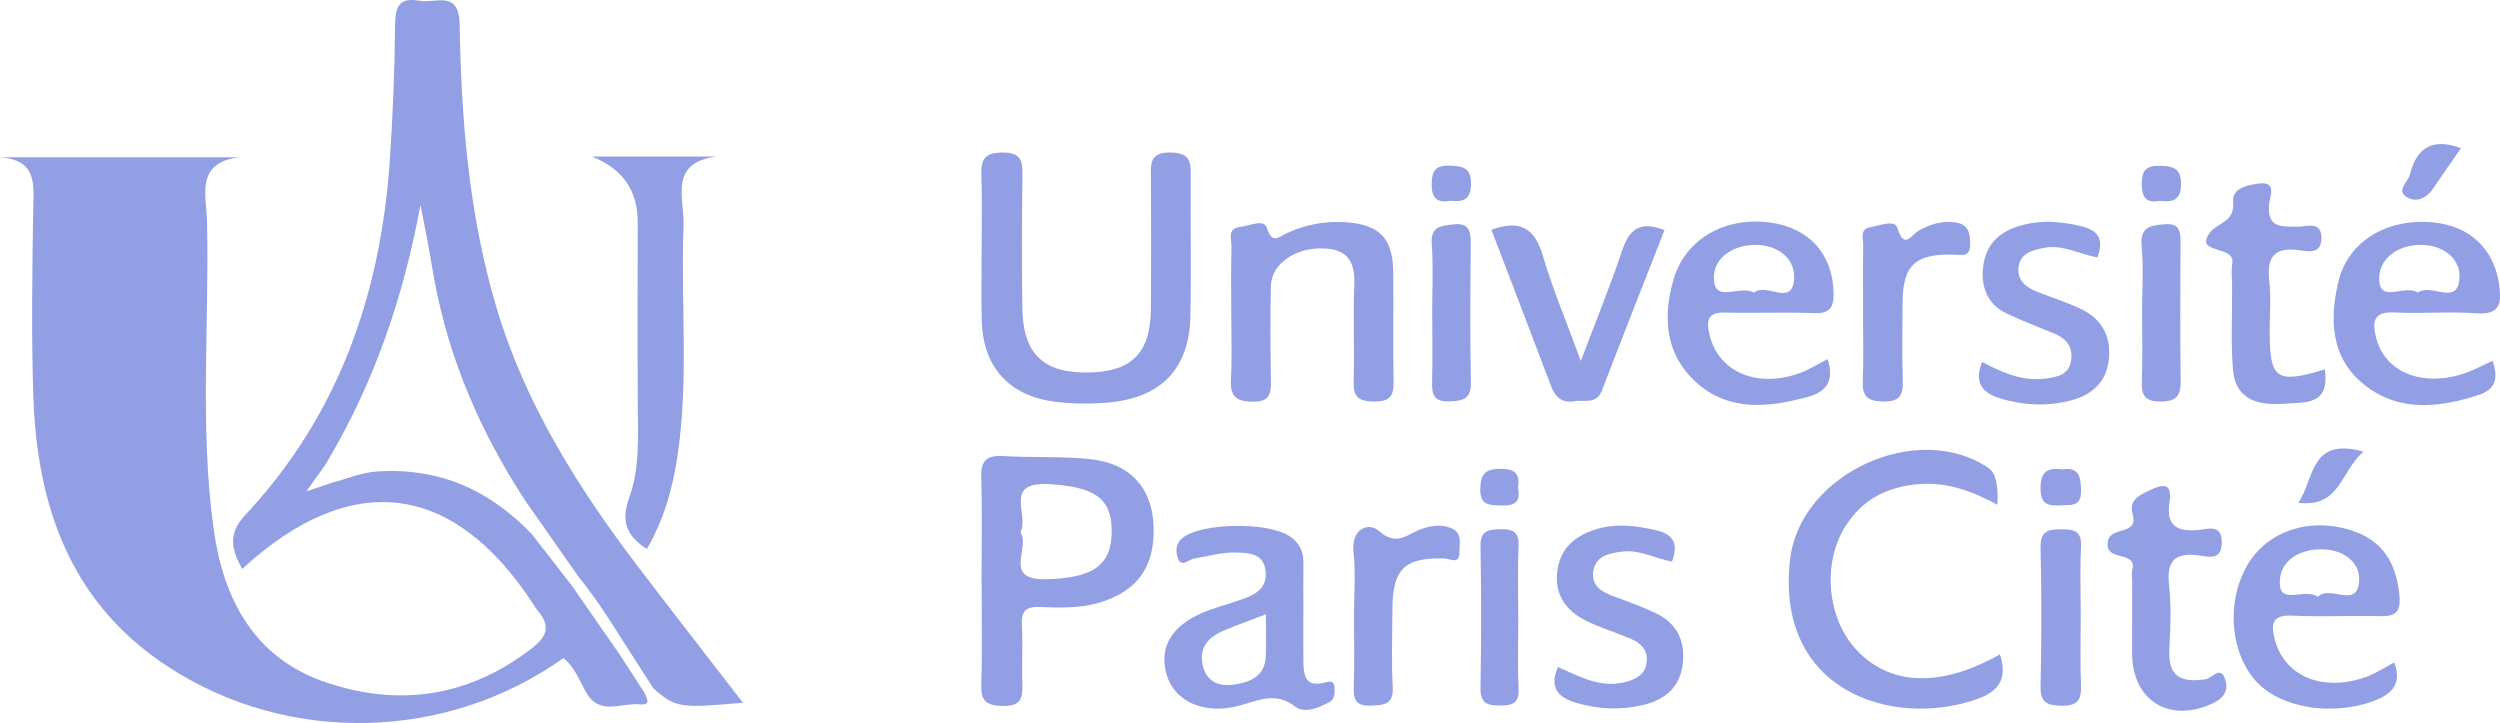 <svg width="204" height="59" viewBox="0 0 204 59" fill="none" xmlns="http://www.w3.org/2000/svg">
<g opacity="0.76" clip-path="url(#clip0_1466_2428)">
<path d="M80.101 20.403C80.101 18.388 80.159 16.366 80.082 14.351C80.036 13.092 80.257 12.459 81.779 12.446C83.353 12.433 83.45 13.163 83.43 14.37C83.379 17.968 83.372 21.566 83.424 25.157C83.476 28.877 85.147 30.459 88.819 30.395C92.375 30.33 93.884 28.806 93.917 25.157C93.942 21.649 93.936 18.142 93.917 14.629C93.91 13.453 93.729 12.394 95.588 12.446C97.233 12.491 97.168 13.357 97.162 14.487C97.136 18.259 97.213 22.03 97.136 25.802C97.052 30.052 94.784 32.448 90.49 32.842C89.013 32.978 87.485 32.965 86.015 32.771C82.297 32.274 80.218 29.917 80.114 26.19C80.062 24.259 80.108 22.334 80.101 20.403Z" fill="#7081DD"/>
<path d="M80.095 47.4C80.095 44.604 80.159 41.807 80.069 39.01C80.023 37.654 80.438 37.131 81.85 37.215C84.221 37.357 86.624 37.215 88.981 37.467C92.2 37.816 93.962 39.779 94.124 42.769C94.305 46.218 92.822 48.285 89.609 49.202C88.042 49.648 86.462 49.596 84.881 49.532C83.735 49.486 83.32 49.835 83.385 50.998C83.476 52.567 83.365 54.143 83.424 55.719C83.463 56.895 83.404 57.644 81.798 57.605C80.354 57.566 80.03 57.114 80.075 55.79C80.166 52.993 80.101 50.197 80.101 47.4H80.095ZM83.268 43.435C84.123 44.655 81.753 47.361 85.38 47.265C89.169 47.168 90.71 46.147 90.717 43.344C90.717 40.619 89.266 39.727 85.62 39.508C81.798 39.275 84.033 42.065 83.262 43.428L83.268 43.435Z" fill="#7081DD"/>
<path d="M163.195 53.394C163.875 55.493 163.02 56.468 161.206 57.088C154.419 59.407 144.839 56.423 146.07 45.65C146.873 38.649 156.485 34.231 162.288 38.209C162.836 38.584 163.072 39.577 162.994 41.187C160.947 40.089 158.907 39.314 156.556 39.508C154.088 39.708 152.132 40.677 150.753 42.685C148.622 45.779 149.036 50.526 151.595 53.148C154.347 55.971 158.408 56.094 163.188 53.4L163.195 53.394Z" fill="#7081DD"/>
<path d="M48.325 12.775H58.429C54.511 13.311 55.864 16.256 55.78 18.433C55.534 24.717 56.233 31.034 55.268 37.305C54.867 39.908 54.174 42.408 52.781 44.797C51.084 43.712 50.657 42.492 51.35 40.593C52.224 38.184 52.056 35.594 52.043 33.056C52.01 28.069 52.036 23.077 52.036 18.091C52.036 15.542 50.801 13.774 48.331 12.788L48.325 12.775Z" fill="#7081DD"/>
<path d="M100.471 25.415C100.471 23.665 100.439 21.908 100.491 20.157C100.51 19.55 100.096 18.64 101.21 18.511C101.961 18.427 103.14 17.832 103.386 18.607C103.814 19.944 104.306 19.363 104.986 19.04C106.443 18.355 107.985 18.046 109.611 18.123C112.486 18.265 113.646 19.357 113.685 22.147C113.73 25.124 113.652 28.102 113.717 31.079C113.743 32.267 113.464 32.784 112.124 32.765C110.874 32.745 110.414 32.422 110.459 31.144C110.543 28.521 110.401 25.886 110.511 23.264C110.589 21.469 110.038 20.377 108.108 20.274C105.763 20.145 103.742 21.501 103.704 23.342C103.645 25.88 103.671 28.418 103.704 30.963C103.716 32.009 103.723 32.791 102.22 32.778C100.795 32.765 100.374 32.287 100.446 30.944C100.543 29.109 100.471 27.268 100.471 25.428V25.415Z" fill="#7081DD"/>
<path d="M149.133 29.297C149.664 30.976 149.146 31.938 147.546 32.377C144.269 33.282 140.985 33.605 138.31 31.111C135.888 28.851 135.674 25.867 136.555 22.819C137.507 19.518 140.746 17.652 144.47 18.162C147.644 18.601 149.535 20.745 149.619 23.845C149.651 25.034 149.379 25.602 148.026 25.55C145.636 25.46 143.246 25.57 140.856 25.505C139.496 25.466 139.185 25.957 139.476 27.236C140.176 30.33 143.323 31.738 146.912 30.427C147.65 30.155 148.324 29.716 149.14 29.297H149.133ZM143.129 23.884C144.114 23.019 146.238 25.06 146.4 22.78C146.517 21.094 145.053 19.964 143.207 19.983C141.296 20.009 139.683 21.139 139.865 22.928C140.04 24.704 142.035 23.225 143.136 23.884H143.129Z" fill="#7081DD"/>
<path d="M203.391 29.445C203.87 30.782 203.689 31.764 202.271 32.222C199.045 33.275 195.781 33.656 192.944 31.409C190.185 29.226 190.074 26.106 190.813 22.986C191.577 19.757 194.654 17.858 198.339 18.13C201.526 18.362 203.579 20.319 203.955 23.393C204.13 24.846 203.922 25.699 202.083 25.564C199.881 25.402 197.653 25.615 195.45 25.499C193.715 25.402 193.546 26.151 193.889 27.546C194.582 30.33 197.562 31.609 201.021 30.491C201.83 30.233 202.588 29.807 203.391 29.445ZM197.303 23.884C198.359 23.058 200.464 24.976 200.684 22.806C200.852 21.159 199.421 19.99 197.555 19.983C195.599 19.977 194.051 21.172 194.142 22.877C194.239 24.756 196.273 23.167 197.309 23.884H197.303Z" fill="#7081DD"/>
<path d="M195.373 54.053C196.007 55.764 195.237 56.63 193.663 57.211C190.262 58.464 186.007 57.766 184.044 55.538C182.036 53.265 181.68 49.357 183.215 46.412C184.647 43.654 187.795 42.324 191.111 43.073C194.09 43.745 195.515 45.54 195.794 48.608C195.91 49.938 195.483 50.313 194.22 50.281C191.836 50.216 189.44 50.352 187.063 50.236C185.482 50.158 185.288 50.823 185.599 52.096C186.344 55.157 189.504 56.52 193.08 55.235C193.883 54.944 194.615 54.453 195.379 54.053H195.373ZM189.148 48.692C190.1 47.717 192.179 49.603 192.484 47.646C192.736 46.012 191.357 44.83 189.427 44.823C187.445 44.817 185.936 45.895 186.033 47.678C186.123 49.344 188.041 47.975 189.148 48.692Z" fill="#7081DD"/>
<path d="M106.353 50.106C106.353 51.424 106.34 52.735 106.359 54.053C106.372 55.099 106.534 56.074 107.998 55.719C108.458 55.609 108.866 55.448 108.905 56.145C108.931 56.597 108.898 57.069 108.464 57.301C107.59 57.773 106.437 58.238 105.698 57.663C104.047 56.384 102.635 57.192 101.035 57.605C98.166 58.341 95.776 57.185 95.173 54.983C94.532 52.632 95.782 50.804 98.768 49.751C99.681 49.428 100.621 49.17 101.527 48.84C102.583 48.453 103.438 47.872 103.27 46.561C103.082 45.088 101.799 45.127 100.834 45.088C99.714 45.049 98.58 45.392 97.447 45.579C96.993 45.65 96.404 46.334 96.132 45.592C95.918 45.017 95.873 44.287 96.676 43.764C98.367 42.672 103.406 42.601 105.174 43.719C105.996 44.242 106.372 44.94 106.359 45.902C106.34 47.303 106.359 48.705 106.359 50.106H106.353ZM103.296 50.126C101.903 50.662 100.841 51.036 99.804 51.482C98.548 52.018 97.796 52.903 98.159 54.356C98.47 55.603 99.442 56.023 100.575 55.874C101.922 55.7 103.211 55.248 103.289 53.562C103.341 52.522 103.296 51.482 103.296 50.126Z" fill="#7081DD"/>
<path d="M173.986 50.701C173.986 49.648 173.986 48.602 173.986 47.549C173.986 47.2 173.908 46.832 173.998 46.502C174.432 44.843 171.583 45.934 172.023 44.1C172.314 42.911 174.543 43.738 174.011 41.891C173.713 40.845 174.517 40.431 175.397 40.011C176.615 39.43 177.263 39.462 177.03 40.987C176.732 42.931 177.664 43.409 179.426 43.247C180.158 43.176 181.311 42.731 181.298 44.274C181.292 45.786 180.171 45.417 179.426 45.321C177.418 45.056 176.784 45.805 176.997 47.768C177.185 49.499 177.114 51.269 177.017 53.013C176.894 55.248 178.021 55.725 179.983 55.428C180.488 55.351 181.214 54.221 181.602 55.506C181.862 56.371 181.428 56.978 180.592 57.379C177.049 59.058 173.998 57.198 173.979 53.323C173.979 52.451 173.979 51.572 173.979 50.701H173.986Z" fill="#7081DD"/>
<path d="M189.699 30.143C190.159 33.133 187.995 32.81 186.486 32.939C184.446 33.107 182.419 32.739 182.211 30.175C182.03 27.908 182.153 25.615 182.14 23.335C182.14 22.722 182.05 22.095 182.153 21.494C182.419 19.944 178.973 20.81 180.34 18.969C180.942 18.162 182.386 18.136 182.224 16.463C182.114 15.294 183.552 15.068 184.394 14.971C185.826 14.803 185.197 16.127 185.152 16.683C184.99 18.627 186.188 18.491 187.497 18.498C188.248 18.498 189.472 17.981 189.427 19.499C189.388 20.752 188.352 20.519 187.646 20.422C185.625 20.138 184.945 20.92 185.171 22.89C185.333 24.272 185.197 25.693 185.204 27.094C185.21 30.956 185.761 31.337 189.699 30.143Z" fill="#7081DD"/>
<path d="M121.697 18.75C123.963 17.923 125.22 18.549 125.887 20.836C126.664 23.503 127.759 26.08 128.996 29.452C130.279 26.061 131.412 23.303 132.351 20.487C132.921 18.769 133.763 17.968 135.823 18.775C134.119 23.135 132.397 27.488 130.719 31.861C130.272 33.03 129.301 32.603 128.484 32.739C127.409 32.913 126.891 32.377 126.548 31.46C124.948 27.223 123.322 22.999 121.703 18.762L121.697 18.75Z" fill="#7081DD"/>
<path d="M127.131 54.434C128.905 55.196 130.602 56.191 132.649 55.648C133.575 55.403 134.294 54.983 134.379 53.956C134.456 53.045 133.886 52.477 133.116 52.147C131.911 51.624 130.635 51.243 129.456 50.668C127.824 49.867 126.852 48.576 127.066 46.677C127.28 44.81 128.426 43.758 130.194 43.202C131.872 42.679 133.491 42.886 135.149 43.273C136.633 43.615 136.95 44.455 136.432 45.824C135.059 45.579 133.802 44.83 132.371 45.011C131.289 45.146 130.169 45.359 130.007 46.664C129.864 47.82 130.726 48.317 131.704 48.673C132.856 49.092 134.016 49.512 135.123 50.042C136.833 50.856 137.52 52.289 137.319 54.13C137.112 56.029 135.92 57.075 134.132 57.514C132.293 57.967 130.46 57.889 128.646 57.359C127.137 56.92 126.379 56.094 127.137 54.434H127.131Z" fill="#7081DD"/>
<path d="M171.161 21.01C169.672 20.739 168.299 19.925 166.764 20.229C165.805 20.422 164.775 20.694 164.704 21.914C164.646 22.941 165.371 23.471 166.239 23.813C167.463 24.304 168.739 24.685 169.911 25.266C171.582 26.099 172.295 27.54 172.075 29.393C171.861 31.195 170.689 32.222 169.05 32.661C167.152 33.165 165.216 33.101 163.305 32.539C161.776 32.087 161.051 31.26 161.737 29.529C163.376 30.407 165.067 31.157 166.977 30.885C167.845 30.763 168.778 30.595 168.985 29.503C169.199 28.379 168.674 27.656 167.651 27.23C166.356 26.687 165.034 26.196 163.771 25.596C162.223 24.866 161.666 23.523 161.809 21.908C161.951 20.287 162.819 19.137 164.387 18.569C166.194 17.91 168.001 18.013 169.853 18.465C171.362 18.834 171.641 19.66 171.149 21.004L171.161 21.01Z" fill="#7081DD"/>
<path d="M152.029 25.55C152.029 23.71 152.003 21.869 152.041 20.028C152.054 19.486 151.711 18.685 152.637 18.536C153.389 18.414 154.619 17.878 154.84 18.62C155.377 20.416 155.98 19.156 156.556 18.827C157.508 18.285 158.499 17.987 159.594 18.155C160.611 18.31 160.766 19.001 160.766 19.893C160.766 20.997 160.19 20.797 159.386 20.777C156.219 20.706 155.261 21.682 155.248 24.75C155.241 26.855 155.196 28.961 155.267 31.066C155.306 32.255 155.008 32.784 153.661 32.765C152.372 32.745 151.951 32.326 152.003 31.079C152.08 29.238 152.022 27.398 152.022 25.557L152.029 25.55Z" fill="#7081DD"/>
<path d="M110.485 50.281C110.485 48.531 110.634 46.767 110.446 45.036C110.239 43.144 111.683 42.576 112.525 43.325C114.008 44.642 114.857 43.551 115.971 43.176C116.729 42.918 117.467 42.763 118.29 43.047C119.371 43.422 119.086 44.268 119.093 45.011C119.112 46.115 118.387 45.592 117.836 45.572C114.598 45.482 113.626 46.451 113.62 49.738C113.613 51.837 113.536 53.943 113.646 56.035C113.723 57.443 113.03 57.534 111.903 57.579C110.673 57.631 110.427 57.146 110.466 56.055C110.537 54.137 110.485 52.205 110.485 50.281Z" fill="#7081DD"/>
<path d="M123.892 50.655C123.892 52.49 123.821 54.324 123.918 56.158C123.983 57.385 123.445 57.573 122.377 57.573C121.295 57.573 120.79 57.34 120.809 56.132C120.874 52.289 120.88 48.447 120.809 44.604C120.783 43.344 121.366 43.215 122.396 43.183C123.504 43.15 123.976 43.435 123.918 44.629C123.821 46.632 123.892 48.647 123.892 50.655Z" fill="#7081DD"/>
<path d="M169.788 50.132C169.788 52.057 169.73 53.982 169.808 55.9C169.86 57.108 169.542 57.611 168.208 57.586C167.01 57.56 166.485 57.314 166.511 55.997C166.589 52.244 166.602 48.485 166.511 44.726C166.472 43.318 167.12 43.183 168.253 43.189C169.315 43.189 169.879 43.396 169.814 44.636C169.717 46.464 169.788 48.304 169.788 50.139V50.132Z" fill="#7081DD"/>
<path d="M116.865 25.673C116.865 23.748 116.968 21.817 116.832 19.906C116.722 18.446 117.61 18.427 118.6 18.31C119.889 18.155 120.019 18.885 120.012 19.899C119.98 23.658 119.948 27.417 120.025 31.176C120.051 32.539 119.436 32.713 118.277 32.752C116.994 32.797 116.832 32.203 116.858 31.176C116.91 29.342 116.871 27.501 116.871 25.667L116.865 25.673Z" fill="#7081DD"/>
<path d="M174.795 25.305C174.795 23.555 174.925 21.798 174.756 20.061C174.601 18.478 175.54 18.394 176.635 18.297C178.001 18.175 177.937 19.085 177.93 20.003C177.917 23.677 177.891 27.346 177.943 31.021C177.956 32.184 177.71 32.745 176.356 32.765C174.996 32.784 174.731 32.248 174.776 31.073C174.847 29.154 174.795 27.223 174.795 25.305Z" fill="#7081DD"/>
<path d="M200.813 12.097C200.049 13.208 199.298 14.254 198.585 15.326C198.022 16.172 197.173 16.592 196.357 16.063C195.522 15.52 196.493 14.848 196.649 14.241C197.167 12.149 198.391 11.193 200.82 12.091L200.813 12.097Z" fill="#7081DD"/>
<path d="M192.859 36.853C191.001 38.442 190.949 41.458 187.548 41.026C188.876 39.043 188.494 35.626 192.859 36.853Z" fill="#7081DD"/>
<path d="M168.247 38.306C169.652 38.08 169.782 38.888 169.814 40.005C169.86 41.419 168.94 41.174 168.079 41.239C167.016 41.316 166.505 41.051 166.505 39.837C166.505 38.526 167.049 38.126 168.247 38.306Z" fill="#7081DD"/>
<path d="M123.873 39.818C124.112 40.987 123.562 41.303 122.435 41.252C121.463 41.213 120.777 41.213 120.79 39.908C120.803 38.655 121.217 38.255 122.467 38.255C123.666 38.255 124.048 38.72 123.866 39.818H123.873Z" fill="#7081DD"/>
<path d="M176.24 16.392C175.132 16.605 174.769 16.121 174.769 14.997C174.769 13.867 175.145 13.511 176.272 13.531C177.438 13.544 178.001 13.802 177.969 15.12C177.937 16.412 177.231 16.483 176.246 16.398L176.24 16.392Z" fill="#7081DD"/>
<path d="M118.355 16.386C117.299 16.567 116.813 16.218 116.826 15.029C116.839 13.951 117.111 13.486 118.29 13.518C119.404 13.55 120.064 13.699 120.032 15.062C120 16.315 119.378 16.489 118.361 16.386H118.355Z" fill="#7081DD"/>
<path d="M25.442 39.947H25.455L27.119 39.378C28.311 39.081 29.464 38.558 30.74 38.474C36.045 38.125 40.08 40.127 43.389 43.577L46.667 47.794C47.982 49.686 49.29 51.579 50.605 53.465L50.637 53.516L52.587 56.526C52.801 57.03 53.17 57.579 52.159 57.475C50.709 57.327 48.927 58.425 47.846 56.52C47.289 55.544 46.9 54.44 45.98 53.697C36.453 60.479 23.492 60.815 13.66 54.369C5.674 49.131 2.992 41.18 2.714 32.19C2.558 27.197 2.63 22.192 2.707 17.193C2.74 15.145 3.115 13.066 0 12.833H19.515C15.921 13.279 16.84 15.946 16.892 18.058C17.093 26.467 16.27 34.896 17.449 43.273C18.246 48.905 20.739 53.626 26.413 55.615C32.437 57.721 38.24 56.914 43.428 52.877C44.672 51.908 44.918 51.062 43.908 49.867C43.739 49.667 43.61 49.434 43.461 49.215C36.945 39.301 28.641 38.274 19.761 46.425C18.9 44.855 18.563 43.577 20.001 42.039C27.611 33.914 31.044 24.065 31.802 13.175C32.055 9.513 32.197 5.832 32.236 2.157C32.249 0.671 32.456 -0.265 34.224 0.064C35.539 0.31 37.457 -0.879 37.508 2.002C37.638 9.804 38.266 17.574 40.52 25.118C42.884 33.049 47.243 39.921 52.224 46.451C54.938 50.009 57.691 53.536 60.625 57.346C55.527 57.779 55.178 57.811 53.306 56.158L51.7 53.652L51.259 52.961C49.99 50.978 48.759 48.976 47.276 47.148L47.256 47.129L42.923 40.948L42.897 40.909C39.264 35.38 36.666 29.413 35.449 22.87C35.261 21.837 35.093 20.803 34.905 19.77C34.71 18.756 34.503 17.742 34.309 16.721C32.91 24.323 30.468 31.428 26.523 37.964L25.163 39.863L25.144 39.895C25.144 39.895 25.131 39.914 25.118 39.927L25.001 40.089L25.28 39.998" fill="#7081DD"/>
</g>
<defs>
<clipPath id="clip0_1466_2428">
<rect width="204" height="59" fill="white"/>
</clipPath>
</defs>
</svg>
